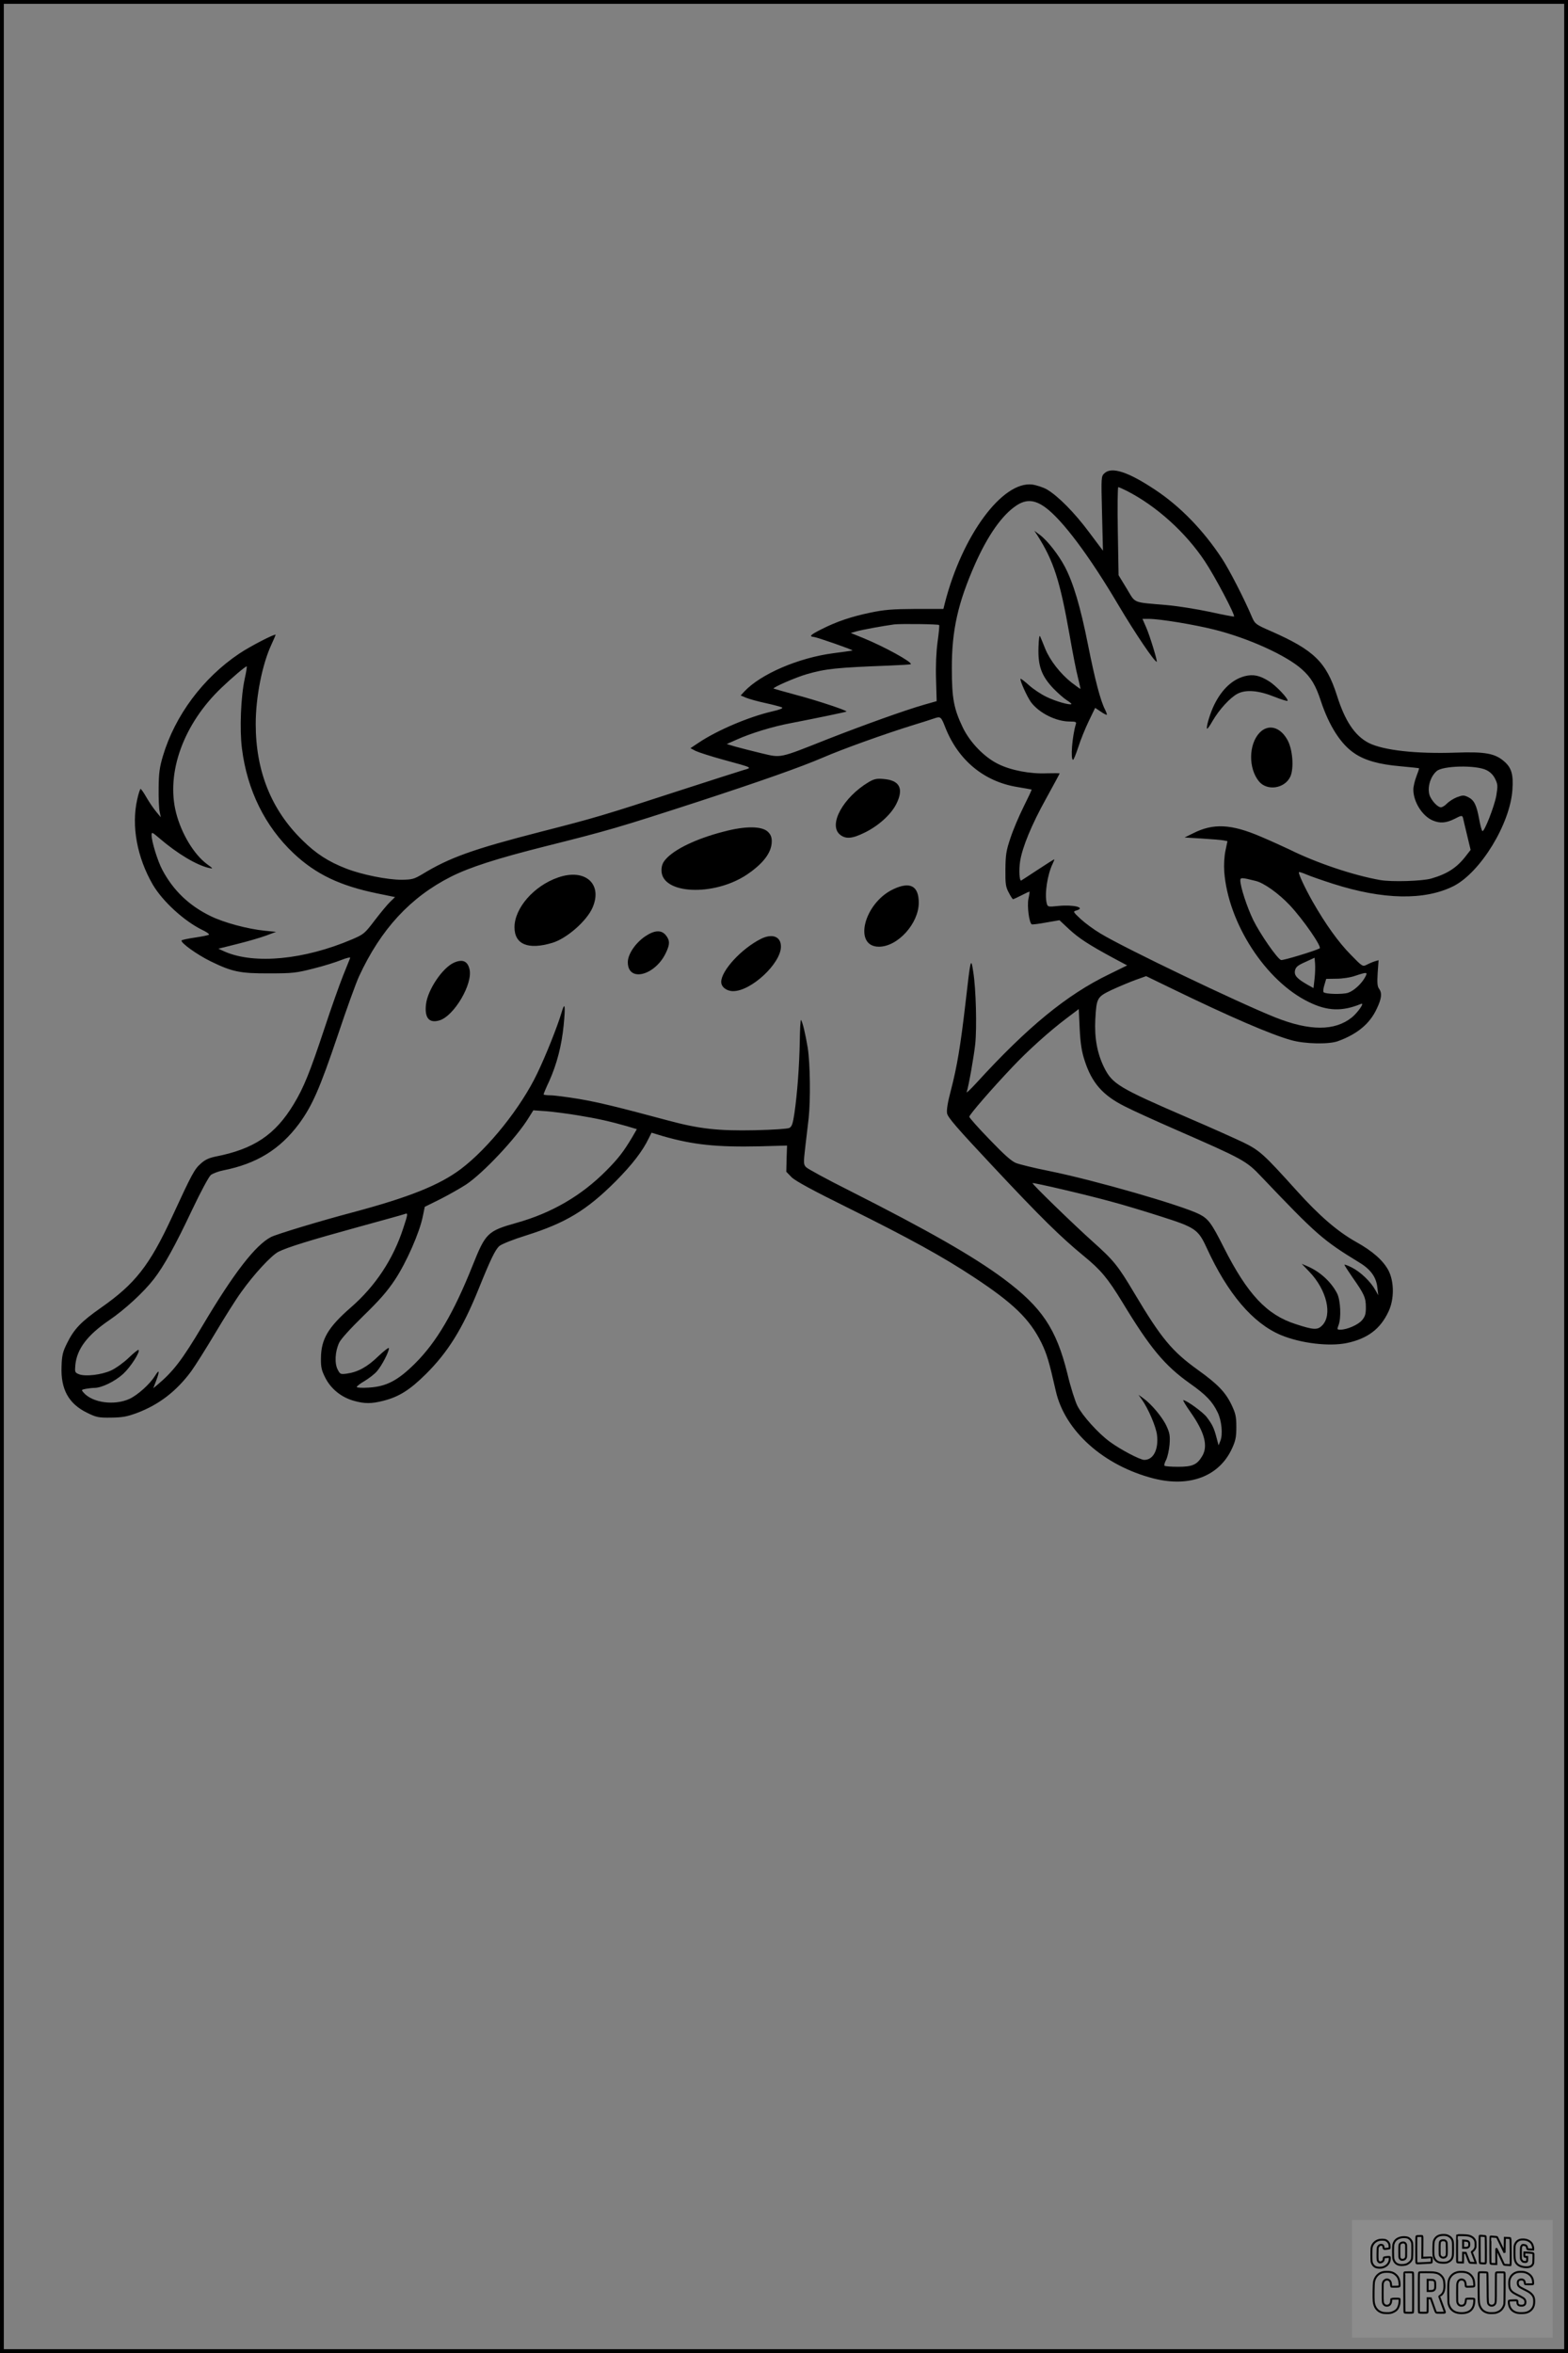 <?xml version="1.0" encoding="UTF-8"?>
<svg xmlns="http://www.w3.org/2000/svg" version="1.0" width="1024pt" height="1536pt" viewBox="0 0 1024 1536" preserveAspectRatio="xMidYMid meet">
  <rect x="0" y="0" width="1024" height="1536" fill="#808080" stroke="none"/>
  <g transform="translate(0.00 0.00) scale(1)">
    <g transform="translate(0,1536) scale(0.1,-0.1)" fill="#000000" stroke="none">
      <path d="M7213 12271 c-22 -21 -22 -22 -16 -264 l6 -242 -90 120 c-95 128 -203 237 -276 280 -25 14 -68 28 -96 32 -195 23 -457 -332 -570 -772 l-10 -40 -183 0 c-152 -1 -202 -5 -293 -24 -125 -26 -220 -58 -317 -107 -76 -38 -87 -49 -53 -52 22 -2 256 -84 252 -88 -1 -2 -57 -9 -124 -18 -229 -30 -475 -136 -582 -250 l-24 -26 36 -15 c19 -8 77 -24 128 -35 51 -11 98 -24 106 -28 9 -5 -15 -15 -64 -26 -152 -35 -359 -123 -480 -204 l-54 -36 34 -18 c19 -9 102 -36 183 -58 194 -53 188 -50 129 -67 -27 -8 -214 -68 -415 -133 -509 -166 -555 -179 -910 -270 -440 -113 -594 -168 -771 -276 -56 -33 -67 -36 -137 -37 -93 0 -258 33 -361 73 -116 45 -197 97 -286 185 -204 199 -305 452 -305 759 0 175 42 387 101 515 16 35 29 65 29 67 0 11 -167 -75 -238 -123 -237 -159 -419 -404 -498 -668 -22 -74 -27 -111 -28 -210 -1 -66 2 -136 7 -155 l7 -35 -29 35 c-16 19 -45 61 -63 92 -18 32 -36 58 -40 58 -3 0 -14 -31 -22 -69 -39 -173 -1 -378 102 -556 64 -109 205 -238 324 -296 26 -12 45 -26 43 -30 -3 -4 -43 -12 -90 -19 -47 -7 -87 -15 -89 -19 -9 -14 101 -93 189 -136 141 -69 193 -80 385 -79 150 0 176 3 285 31 66 16 148 42 183 56 35 14 61 20 59 14 -3 -7 -24 -59 -47 -117 -23 -58 -78 -212 -121 -343 -96 -289 -135 -386 -201 -495 -121 -200 -260 -293 -511 -342 -43 -9 -69 -21 -96 -46 -41 -36 -57 -65 -188 -349 -147 -317 -241 -436 -464 -592 -131 -92 -176 -139 -222 -233 -27 -54 -33 -78 -35 -150 -6 -149 46 -243 166 -302 61 -30 74 -33 157 -32 74 1 104 6 171 31 143 54 257 142 353 272 26 36 96 147 155 246 59 99 135 221 171 270 83 117 198 241 244 264 58 29 206 75 516 160 160 44 298 82 308 86 22 9 22 2 -9 -91 -66 -204 -183 -380 -343 -519 -149 -130 -194 -207 -195 -331 -1 -59 4 -80 29 -129 37 -72 104 -126 185 -149 71 -20 116 -20 194 0 102 26 173 71 277 174 144 143 239 295 343 552 80 198 110 260 137 284 13 12 90 43 174 69 260 82 396 164 586 354 107 108 176 197 216 281 l18 36 76 -23 c196 -56 347 -72 629 -66 l180 5 -3 -86 -2 -85 35 -36 c24 -24 140 -87 375 -203 397 -197 611 -315 813 -448 260 -171 366 -274 443 -429 36 -75 50 -121 94 -315 59 -261 312 -487 638 -571 236 -60 430 14 513 196 23 50 28 74 28 140 0 69 -5 89 -32 146 -39 81 -90 134 -217 225 -171 123 -240 205 -418 504 -106 178 -133 212 -272 336 -125 112 -397 376 -392 381 5 5 368 -80 522 -123 72 -19 214 -62 317 -95 223 -71 243 -84 298 -204 138 -301 302 -493 485 -570 130 -54 315 -76 431 -52 136 29 219 92 272 206 38 80 37 194 0 267 -35 66 -104 127 -212 187 -121 68 -239 169 -391 338 -212 235 -238 259 -346 312 -53 25 -215 98 -360 160 -454 196 -495 221 -549 330 -45 92 -63 192 -57 312 8 142 11 147 109 194 46 21 115 50 153 64 l70 25 165 -80 c383 -186 652 -302 783 -338 89 -25 243 -28 303 -7 127 46 209 113 255 212 32 67 36 102 15 131 -11 14 -13 39 -9 103 l6 83 -24 -7 c-13 -4 -37 -14 -52 -22 -28 -14 -29 -14 -105 64 -82 83 -166 201 -250 348 -53 94 -95 185 -89 192 2 2 25 -5 50 -16 26 -11 103 -38 172 -60 328 -105 599 -110 788 -15 176 90 370 407 384 630 7 98 -6 142 -53 183 -60 53 -125 65 -317 58 -258 -9 -472 15 -568 63 -91 47 -155 142 -208 310 -70 219 -150 296 -429 419 -101 44 -106 48 -125 91 -51 121 -150 313 -197 384 -120 183 -272 340 -435 448 -177 118 -285 153 -332 109z m145 -115 c193 -98 386 -272 511 -461 66 -99 199 -351 190 -360 -2 -1 -74 12 -159 31 -85 18 -211 38 -280 44 -230 20 -202 9 -262 108 l-53 87 -5 288 c-3 158 -1 287 3 287 4 0 29 -11 55 -24z m-533 -107 c111 -80 288 -315 482 -644 107 -180 232 -365 247 -365 7 0 -46 174 -69 225 l-24 55 42 0 c71 0 296 -37 427 -70 221 -55 471 -168 572 -259 60 -53 91 -106 124 -207 54 -163 131 -283 220 -342 68 -46 160 -72 299 -84 66 -6 121 -12 122 -13 2 -1 -6 -25 -17 -53 -11 -29 -20 -67 -20 -86 0 -80 58 -173 127 -202 47 -20 87 -17 143 11 44 23 49 23 54 7 2 -9 14 -61 27 -114 l23 -96 -28 -36 c-60 -79 -122 -120 -229 -151 -59 -17 -257 -23 -333 -10 -176 31 -417 112 -594 200 -36 17 -119 55 -185 83 -196 84 -312 89 -444 22 l-55 -27 115 -7 c63 -4 126 -9 140 -12 l25 -5 -13 -62 c-8 -38 -11 -91 -8 -137 25 -336 271 -715 552 -851 122 -60 218 -63 342 -12 25 10 -22 -57 -61 -89 -112 -89 -275 -89 -501 1 -240 96 -984 452 -1140 547 -44 26 -102 69 -130 95 -49 46 -51 49 -29 55 66 19 -16 40 -117 30 -66 -7 -69 -6 -75 16 -16 60 4 190 39 261 7 15 12 27 9 27 -2 0 -50 -30 -106 -67 -57 -38 -106 -69 -109 -71 -12 -5 -16 70 -7 126 14 91 75 239 169 408 49 89 89 163 89 165 0 2 -37 2 -83 1 -108 -5 -234 19 -317 60 -91 44 -185 141 -232 238 -59 123 -72 191 -72 385 -1 251 40 431 154 688 83 185 174 314 266 376 64 43 119 40 189 -10z m-692 -769 c3 -3 -2 -52 -10 -110 -9 -67 -13 -156 -10 -246 l4 -141 -81 -23 c-123 -35 -396 -133 -631 -225 -323 -128 -301 -123 -433 -92 -62 15 -137 34 -169 43 l-57 17 63 28 c93 42 235 86 358 109 166 32 358 72 361 75 7 6 -184 70 -323 107 -82 22 -151 42 -153 43 -8 7 147 74 213 93 127 37 198 44 539 57 77 3 141 7 144 9 12 13 -173 115 -313 172 l-79 32 39 11 c40 11 177 36 245 45 45 5 288 2 293 -4z m-4535 -352 c-25 -114 -34 -329 -18 -454 34 -272 151 -509 338 -685 145 -136 302 -211 545 -261 l117 -24 -31 -30 c-17 -16 -62 -70 -101 -121 -67 -88 -72 -92 -151 -126 -311 -132 -633 -163 -827 -80 l-44 20 124 31 c69 17 154 42 189 55 l64 24 -71 7 c-113 11 -270 53 -357 96 -140 68 -243 167 -314 300 -31 57 -71 187 -71 228 0 22 3 21 51 -20 119 -102 242 -175 324 -194 29 -6 28 -5 -13 25 -85 63 -167 198 -202 335 -67 262 49 581 297 817 67 64 155 139 164 139 3 0 -3 -37 -13 -82z m4576 -318 c84 -212 251 -351 467 -387 52 -9 95 -16 96 -17 2 -1 -22 -52 -52 -112 -30 -60 -69 -152 -86 -204 -28 -83 -32 -109 -33 -205 -1 -96 2 -115 22 -152 12 -24 25 -43 28 -43 2 0 27 11 54 25 27 14 51 25 53 25 2 0 -1 -22 -7 -49 -9 -48 5 -155 22 -165 4 -2 46 3 94 12 l87 15 63 -59 c64 -59 128 -101 291 -189 l88 -47 -118 -58 c-276 -133 -534 -345 -867 -710 -38 -41 -66 -68 -63 -59 13 38 47 232 56 314 11 108 5 359 -13 470 -15 100 -17 94 -51 -205 -32 -276 -55 -414 -95 -567 -21 -78 -29 -129 -25 -151 5 -27 68 -99 294 -340 321 -343 449 -468 600 -592 111 -91 155 -144 251 -301 181 -299 276 -413 441 -530 105 -74 147 -118 181 -189 26 -53 35 -143 18 -185 l-12 -30 -14 53 c-16 61 -27 83 -63 131 -24 32 -133 111 -153 111 -5 0 17 -36 48 -80 92 -131 115 -221 74 -287 -33 -55 -64 -68 -156 -68 -45 0 -85 3 -89 7 -4 3 1 21 11 39 9 19 19 64 22 100 4 56 1 75 -20 120 -26 57 -99 144 -151 181 l-32 23 22 -31 c42 -59 92 -176 99 -231 11 -94 -23 -163 -83 -163 -28 0 -157 68 -226 119 -75 55 -178 169 -211 234 -15 30 -45 124 -65 209 -73 295 -167 434 -416 620 -197 146 -486 312 -1012 578 -144 72 -270 141 -279 151 -17 18 -17 28 -5 132 7 62 17 146 22 187 13 123 10 357 -6 460 -16 96 -34 169 -44 182 -3 4 -7 -59 -8 -140 -3 -160 -16 -339 -35 -470 -10 -66 -16 -86 -33 -95 -12 -6 -102 -12 -225 -15 -240 -5 -364 9 -565 63 -336 90 -450 118 -583 141 -79 13 -163 24 -188 24 -24 0 -44 3 -44 6 0 4 16 43 37 87 50 112 81 232 94 364 13 134 8 159 -15 79 -26 -87 -101 -276 -157 -392 -106 -223 -320 -490 -499 -625 -141 -106 -339 -185 -710 -284 -212 -56 -495 -142 -530 -160 -102 -53 -243 -235 -445 -575 -137 -230 -193 -303 -302 -394 l-22 -18 20 52 c23 62 19 74 -9 28 -34 -54 -113 -125 -167 -150 -98 -44 -239 -26 -298 40 -17 19 -17 20 14 26 17 3 42 6 55 6 48 0 134 42 188 91 49 45 113 145 101 157 -3 3 -32 -20 -65 -52 -32 -31 -84 -68 -114 -82 -63 -29 -168 -41 -210 -25 -27 11 -28 14 -24 60 10 105 78 195 220 292 103 70 227 184 294 271 65 84 139 218 249 451 58 122 109 216 122 227 14 10 50 24 81 30 218 43 370 137 494 303 87 118 136 230 253 576 57 171 120 345 140 388 142 307 335 516 600 650 121 61 297 118 615 198 411 103 477 122 1000 292 395 129 669 225 815 288 124 54 400 153 580 209 66 20 131 41 145 46 43 15 46 12 74 -60z m3533 -277 c25 -12 45 -32 57 -57 18 -36 18 -46 8 -109 -13 -72 -79 -240 -91 -232 -4 2 -14 37 -21 77 -17 92 -32 124 -71 144 -29 14 -35 14 -74 0 -23 -9 -52 -28 -65 -41 -13 -14 -31 -25 -40 -25 -18 0 -51 32 -69 67 -24 47 -5 129 41 169 39 36 257 41 325 7z m-1505 -724 c54 -14 148 -81 221 -158 88 -94 212 -273 195 -282 -32 -17 -240 -80 -252 -76 -26 10 -137 171 -181 260 -42 87 -85 219 -85 260 0 20 10 19 102 -4z m383 -637 l-7 -62 -36 20 c-72 41 -91 62 -85 94 5 23 17 34 67 56 l61 28 3 -36 c2 -21 1 -65 -3 -100z m331 11 c-23 -44 -74 -91 -113 -104 -35 -11 -147 -9 -159 4 -4 4 -2 25 5 47 l12 40 67 1 c37 0 92 8 122 19 79 26 83 25 66 -7z m-1833 -545 c47 -147 119 -229 264 -301 48 -25 198 -93 333 -152 439 -192 459 -202 558 -307 361 -379 401 -414 640 -560 73 -44 110 -95 117 -163 l6 -50 -20 35 c-30 54 -95 116 -151 145 -27 14 -50 22 -50 19 0 -4 24 -41 53 -83 76 -108 87 -132 87 -195 0 -44 -5 -60 -25 -84 -25 -30 -98 -62 -142 -62 -21 0 -22 2 -12 28 19 47 14 163 -9 209 -40 77 -113 143 -196 178 l-35 15 50 -52 c114 -119 152 -282 83 -351 -30 -30 -56 -29 -174 10 -187 60 -313 194 -467 498 -81 161 -102 189 -161 219 -116 58 -680 221 -981 282 -96 19 -193 43 -216 52 -30 12 -79 56 -173 154 -73 75 -132 142 -132 148 0 13 147 183 283 326 100 106 240 232 350 315 l82 62 6 -129 c5 -97 13 -148 32 -206z m-3308 -359 c129 -21 211 -40 317 -70 l67 -20 -30 -52 c-56 -94 -92 -141 -169 -218 -162 -164 -358 -278 -588 -342 -188 -53 -201 -66 -286 -279 -123 -308 -235 -499 -376 -639 -113 -112 -187 -150 -301 -157 -43 -3 -79 -1 -79 4 0 5 23 23 51 39 28 17 65 45 81 64 31 36 78 125 78 150 0 8 -31 -16 -69 -52 -72 -70 -134 -104 -207 -114 -40 -5 -43 -4 -59 27 -21 41 -17 118 10 175 11 24 74 93 158 175 105 102 156 160 207 237 74 112 160 307 181 412 l13 63 101 50 c55 28 131 71 168 95 112 74 330 306 410 437 l30 48 86 -6 c47 -4 140 -16 206 -27z"></path>
      <path d="M6773 11868 c108 -169 149 -297 212 -653 19 -110 43 -234 54 -275 10 -41 18 -76 17 -77 -1 -1 -28 18 -59 42 -73 58 -140 144 -171 220 -13 33 -28 69 -33 80 -5 13 -9 -11 -11 -71 -4 -122 20 -186 96 -267 31 -32 71 -67 89 -78 19 -12 32 -23 30 -25 -9 -9 -104 18 -163 47 -34 16 -85 50 -113 75 -29 26 -54 45 -56 43 -7 -8 43 -119 69 -154 54 -71 164 -125 252 -125 39 0 45 -3 40 -17 -24 -80 -36 -233 -18 -233 4 0 19 38 34 83 14 45 45 121 68 169 l42 87 36 -24 c20 -14 38 -23 40 -21 2 2 -3 17 -11 33 -30 58 -66 195 -111 421 -50 252 -96 405 -151 511 -42 80 -115 173 -165 210 l-35 26 18 -27z"></path>
      <path d="M8129 10946 c-80 -21 -148 -84 -198 -184 -28 -56 -56 -150 -48 -159 3 -2 19 21 36 51 43 74 115 153 164 178 55 28 137 21 241 -21 43 -17 81 -29 84 -26 10 10 -75 100 -121 128 -60 38 -103 47 -158 33z"></path>
      <path d="M8225 10576 c-71 -76 -73 -232 -3 -317 53 -64 167 -47 204 30 26 54 16 184 -20 244 -48 84 -125 102 -181 43z"></path>
      <path d="M5672 10254 c-165 -99 -263 -276 -188 -341 38 -32 81 -29 165 13 91 45 173 120 206 189 48 98 20 152 -86 160 -45 4 -61 0 -97 -21z"></path>
      <path d="M4725 9931 c-179 -46 -324 -116 -380 -183 -18 -21 -25 -41 -25 -70 0 -156 341 -172 558 -27 108 73 162 145 162 217 0 28 -7 45 -26 63 -40 37 -147 38 -289 0z"></path>
      <path d="M3645 9632 c-158 -54 -285 -200 -285 -325 0 -112 89 -149 246 -102 95 28 227 144 264 231 67 155 -50 257 -225 196z"></path>
      <path d="M5835 9556 c-193 -90 -265 -376 -95 -376 123 0 260 152 260 287 0 110 -56 140 -165 89z"></path>
      <path d="M4214 9248 c-64 -43 -114 -117 -114 -169 0 -135 182 -87 251 66 24 52 24 76 -2 109 -29 37 -74 35 -135 -6z"></path>
      <path d="M4969 9231 c-126 -63 -259 -207 -259 -281 0 -33 35 -60 78 -60 118 0 312 181 312 291 0 66 -57 87 -131 50z"></path>
      <path d="M2965 9076 c-75 -33 -172 -177 -183 -272 -10 -89 20 -125 88 -105 96 29 220 240 196 335 -13 53 -46 66 -101 42z"></path>
    </g>
  </g>
  <rect x="0.0" y="0.0" width="1024.0" height="1536.0" fill="none" stroke="black" stroke-width="5"></rect>
  <g transform="translate(882.93 1449.20) scale(0.128)" opacity="1.0">
    <rect x="0" y="0" width="1024.0" height="600.0" fill="white" fill-opacity="0.1"></rect>
    <g transform="translate(0,650) scale(0.1,-0.1)" stroke="none">
      <path fill="none" stroke="#000000" stroke-width="100" d="M4491 5720 c-164 -43 -269 -147 -319 -315 -19 -65 -29 -577 -13 -693 25 -190 116 -310 276 -367 63 -23 284 -32 370 -16 122 22 249 110 294 205 51 104 56 150 56 496 0 341 -4 385 -48 478 -46 100 -156 184 -282 217 -83 21 -241 19 -334 -5z m270 -273 c19 -12 43 -40 54 -62 18 -37 20 -64 23 -320 5 -339 -1 -384 -56 -436 -87 -82 -235 -56 -289 51 -22 43 -23 53 -23 335 0 314 7 370 52 412 34 32 66 42 139 42 53 1 73 -4 100 -22z"></path>
      <path fill="none" stroke="#000000" stroke-width="100" d="M5367 5723 c-4 -3 -7 -311 -7 -683 0 -618 1 -679 17 -691 12 -10 51 -14 152 -14 l136 0 3 248 2 248 67 -3 67 -3 34 -85 c18 -47 58 -152 89 -235 30 -82 63 -158 73 -168 14 -15 40 -19 165 -24 l148 -6 -5 34 c-4 19 -49 143 -102 276 -53 133 -96 246 -96 251 0 6 15 19 33 31 53 33 104 92 134 156 27 57 28 67 27 195 0 115 -4 144 -23 193 -31 80 -76 135 -148 183 -83 56 -166 82 -303 94 -129 11 -453 14 -463 3z m541 -300 c55 -27 77 -73 77 -163 0 -61 -4 -82 -23 -111 -34 -55 -73 -69 -191 -69 l-101 0 0 187 0 186 101 -6 c66 -4 114 -12 137 -24z"></path>
      <path fill="none" stroke="#000000" stroke-width="100" d="M6514 5685 c-4 -9 -5 -320 -2 -690 3 -511 7 -678 16 -687 19 -19 273 -30 291 -13 11 11 13 126 12 675 -1 364 -6 672 -11 685 -11 28 -27 31 -187 40 -99 6 -114 5 -119 -10z"></path>
      <path fill="none" stroke="#000000" stroke-width="100" d="M3355 5683 c-27 -3 -55 -9 -62 -15 -10 -8 -13 -150 -13 -683 0 -592 2 -674 15 -685 12 -10 52 -11 173 -6 362 15 578 29 590 38 8 7 12 46 12 129 0 108 -2 119 -20 129 -11 6 -24 9 -28 7 -4 -3 -103 -8 -221 -12 l-214 -7 5 545 c4 384 2 549 -5 556 -11 11 -120 12 -232 4z"></path>
      <path fill="none" stroke="#000000" stroke-width="100" d="M7067 5654 c-4 -4 -7 -310 -7 -680 0 -625 1 -673 18 -692 15 -18 31 -21 152 -24 l134 -3 -3 400 c-2 277 1 397 8 390 11 -11 153 -311 251 -530 96 -215 128 -281 142 -292 7 -6 82 -14 165 -17 l153 -7 11 28 c14 34 3 1333 -11 1347 -5 5 -70 11 -144 14 l-136 5 -1 -54 c-1 -30 -5 -200 -8 -379 l-6 -325 -73 150 c-40 83 -123 256 -184 385 -61 129 -117 242 -125 252 -11 12 -40 18 -121 22 -59 4 -130 9 -157 12 -28 3 -54 2 -58 -2z"></path>
      <path fill="none" stroke="#000000" stroke-width="100" d="M2507 5614 c-220 -49 -342 -159 -394 -357 -24 -91 -24 -641 0 -740 57 -233 232 -339 510 -310 56 6 127 21 158 33 76 29 187 114 226 174 64 95 67 114 71 505 2 232 -1 371 -8 404 -27 126 -116 235 -228 278 -74 29 -236 35 -335 13z m191 -281 c15 -11 36 -35 47 -54 19 -32 20 -52 20 -349 0 -309 0 -316 -23 -362 -31 -62 -75 -89 -155 -95 -53 -4 -67 -2 -97 19 -19 13 -44 41 -55 63 -19 37 -20 60 -20 350 0 337 2 351 60 405 54 51 169 63 223 23z"></path>
      <path fill="none" stroke="#000000" stroke-width="100" d="M8568 5491 c-133 -43 -219 -134 -262 -280 -13 -45 -16 -107 -16 -343 0 -320 9 -395 60 -506 73 -156 258 -255 506 -269 191 -11 324 47 376 165 19 42 22 70 26 288 4 209 3 242 -11 256 -19 18 -186 38 -347 41 l-105 2 -3 -95 c-1 -52 2 -102 7 -109 6 -10 33 -16 75 -19 l66 -4 0 -105 c0 -98 -1 -105 -26 -130 -23 -23 -31 -25 -99 -21 -64 3 -79 7 -112 34 -21 16 -49 52 -63 80 -25 49 -25 51 -25 324 0 303 6 348 56 402 28 29 32 30 99 26 105 -6 152 -50 167 -158 8 -53 9 -54 48 -62 22 -5 90 -10 150 -11 l110 -2 3 43 c4 52 -30 180 -66 245 -53 99 -179 183 -317 212 -96 20 -226 18 -297 -4z"></path>
      <path fill="none" stroke="#000000" stroke-width="100" d="M1390 5484 c-203 -45 -359 -207 -390 -404 -13 -83 -13 -616 0 -694 20 -123 100 -235 203 -281 98 -45 271 -51 387 -13 211 67 340 238 340 451 0 54 -3 69 -17 74 -24 9 -264 -15 -280 -28 -7 -7 -13 -31 -13 -60 0 -56 -13 -95 -43 -128 -31 -34 -95 -61 -144 -61 -35 0 -48 6 -77 35 -52 52 -58 99 -54 423 3 257 5 280 24 323 42 89 120 132 202 109 53 -14 72 -42 81 -120 11 -90 15 -92 150 -79 62 6 125 15 138 20 25 9 25 10 21 107 -3 82 -9 106 -33 155 -33 68 -97 130 -163 160 -60 27 -235 33 -332 11z"></path>
      <path fill="none" stroke="#000000" stroke-width="100" d="M1600 3845 c-239 -44 -424 -235 -476 -495 -22 -109 -33 -831 -15 -1000 31 -300 174 -492 425 -572 45 -15 100 -21 211 -25 181 -6 263 8 380 66 147 73 214 152 266 311 26 78 32 117 37 219 4 98 2 125 -9 132 -22 14 -393 11 -407 -3 -7 -7 -12 -39 -12 -73 0 -169 -84 -275 -217 -275 -68 0 -110 18 -150 64 -65 73 -68 99 -68 606 0 446 1 456 22 515 78 208 337 201 392 -11 6 -23 13 -75 16 -115 3 -41 10 -78 15 -83 10 -10 289 -10 357 0 63 9 67 18 60 147 -12 210 -62 331 -181 445 -86 82 -165 123 -280 146 -94 19 -261 20 -366 1z"></path>
      <path fill="none" stroke="#000000" stroke-width="100" d="M5376 3840 c-151 -39 -268 -118 -350 -237 -106 -157 -118 -245 -114 -863 4 -463 5 -477 27 -550 33 -106 72 -178 131 -243 123 -135 290 -197 526 -197 326 0 528 127 610 384 34 106 48 339 20 349 -29 12 -386 9 -400 -2 -7 -6 -16 -44 -20 -85 -17 -192 -81 -266 -226 -266 -93 1 -163 55 -197 152 -16 48 -18 92 -18 503 0 437 1 452 22 520 26 81 57 119 121 147 78 35 188 8 237 -56 30 -40 55 -133 55 -206 0 -92 6 -95 157 -92 70 1 161 5 201 8 87 8 88 9 78 158 -12 189 -62 314 -170 422 -76 76 -130 109 -241 144 -102 33 -337 38 -449 10z"></path>
      <path fill="none" stroke="#000000" stroke-width="100" d="M8441 3845 c-204 -45 -357 -196 -406 -402 -24 -99 -17 -331 13 -416 47 -137 141 -225 342 -323 334 -162 396 -203 438 -284 19 -37 23 -57 20 -116 -3 -59 -8 -77 -30 -107 -39 -50 -98 -70 -190 -65 -137 7 -187 57 -188 185 0 95 4 94 -223 86 -106 -3 -198 -10 -204 -16 -17 -13 -17 -107 1 -200 44 -226 196 -375 436 -423 103 -20 339 -15 435 10 199 53 340 189 391 377 21 78 28 222 15 311 -16 115 -56 191 -145 276 -85 81 -145 117 -386 235 -250 122 -298 173 -301 319 -3 109 52 167 164 175 115 8 183 -49 194 -164 3 -32 10 -64 16 -70 10 -14 340 -17 387 -4 24 7 25 9 22 92 -5 150 -54 269 -153 369 -69 70 -189 133 -297 155 -90 18 -265 18 -351 0z"></path>
      <path fill="none" stroke="#000000" stroke-width="100" d="M2710 3833 c-14 -2 -29 -9 -35 -14 -7 -7 -9 -354 -7 -1017 3 -910 5 -1008 20 -1019 20 -16 384 -18 413 -3 19 10 19 32 19 1019 0 923 -1 1010 -16 1022 -13 10 -61 14 -193 16 -97 1 -187 -1 -201 -4z"></path>
      <path fill="none" stroke="#000000" stroke-width="100" d="M3455 3833 c-47 -12 -45 32 -45 -1034 0 -987 0 -1009 19 -1019 12 -6 98 -10 210 -10 159 0 192 3 205 16 14 13 16 61 16 370 l0 355 81 -3 82 -3 88 -245 c49 -135 105 -292 124 -350 20 -58 45 -113 57 -122 18 -16 45 -18 229 -18 184 0 210 2 216 16 7 19 16 -7 -153 448 -74 197 -134 362 -134 366 0 4 23 22 50 40 162 104 228 273 217 560 -8 225 -46 336 -153 450 -104 110 -219 160 -413 179 -101 11 -657 13 -696 4z m721 -409 c64 -48 69 -61 72 -231 4 -176 -7 -223 -59 -267 -43 -36 -89 -46 -216 -46 l-113 0 0 286 0 286 144 -4 c127 -3 148 -5 172 -24z"></path>
      <path fill="none" stroke="#000000" stroke-width="100" d="M6510 3834 c-51 -11 -50 7 -50 -683 1 -672 7 -842 35 -951 45 -175 148 -311 289 -380 117 -58 200 -73 376 -68 124 4 156 9 225 32 108 37 176 79 246 153 61 66 117 169 140 258 9 37 13 248 16 831 4 727 3 782 -13 795 -13 11 -57 14 -204 14 -171 0 -190 -2 -209 -19 -21 -19 -21 -19 -21 -746 0 -782 0 -782 -52 -861 -64 -95 -228 -106 -302 -19 -61 73 -60 64 -66 877 -4 562 -8 745 -17 754 -13 13 -341 23 -393 13z"></path>
    </g>
  </g>
</svg>
